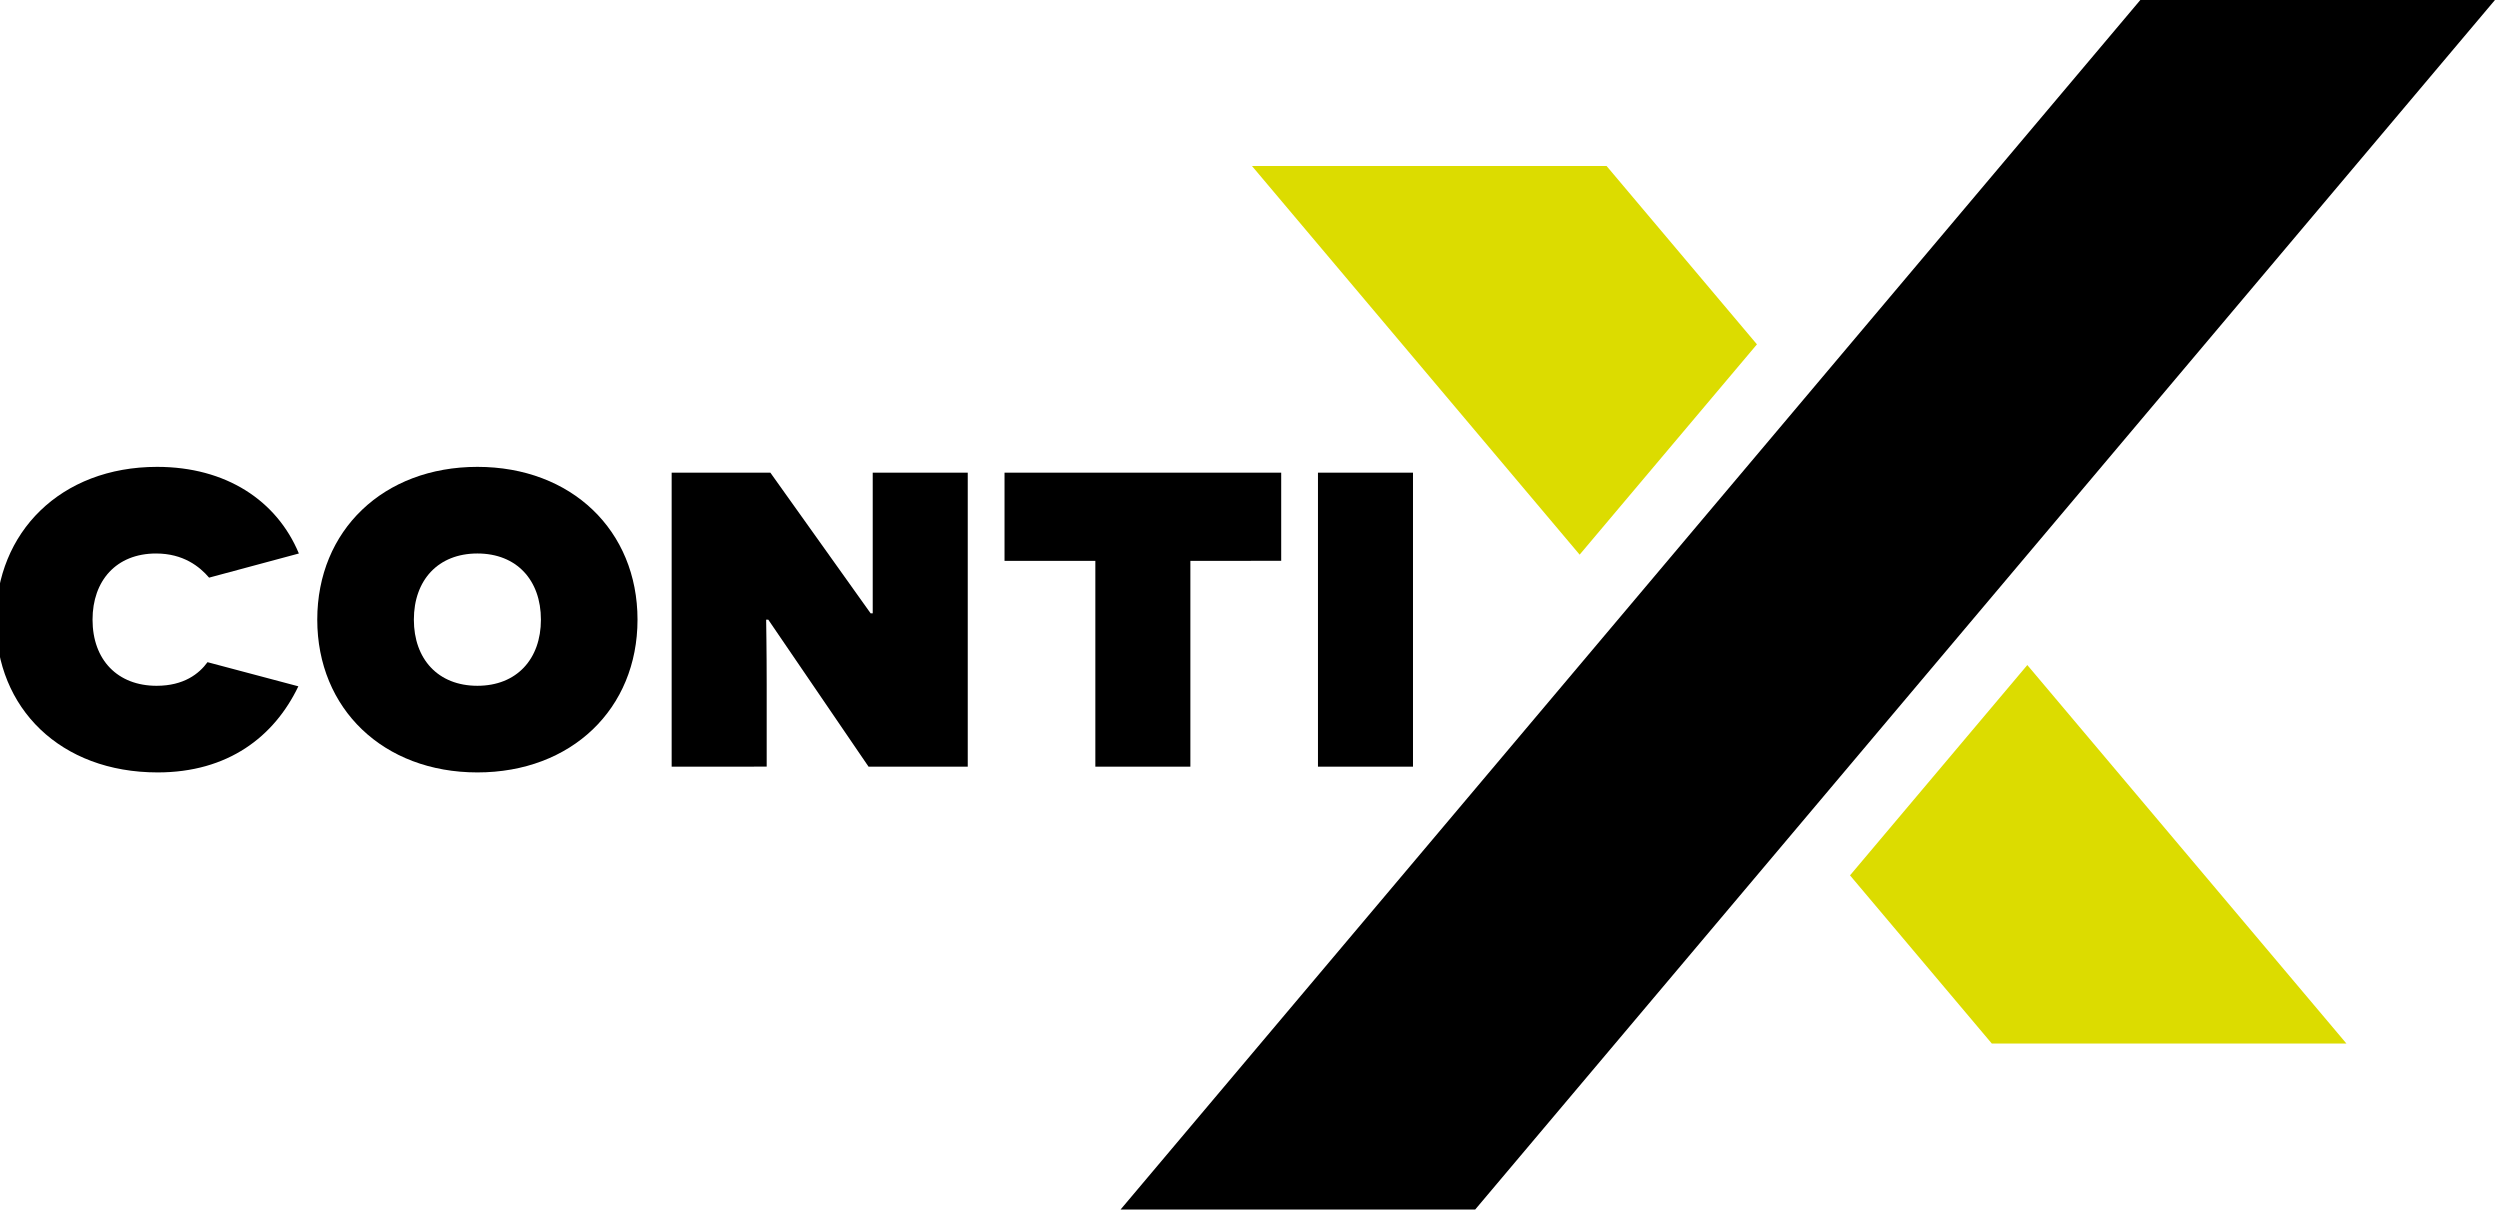 <?xml version="1.0" encoding="utf-8"?>
<!-- Generator: Adobe Illustrator 16.0.3, SVG Export Plug-In . SVG Version: 6.00 Build 0)  -->
<!DOCTYPE svg PUBLIC "-//W3C//DTD SVG 1.1//EN" "http://www.w3.org/Graphics/SVG/1.1/DTD/svg11.dtd">
<svg version="1.1" id="Layer_1" xmlns="http://www.w3.org/2000/svg" xmlns:xlink="http://www.w3.org/1999/xlink" x="0px" y="0px"
	 width="359px" height="174px" viewBox="0 0 359 174" enable-background="new 0 0 359 174" xml:space="preserve">
<path d="M42.844,98.555c-3.468,7.237-10.102,12.364-20.206,12.364c-13.947,0-23.221-9.197-23.221-21.864
	c0-12.591,9.273-22.013,23.145-22.013c9.875,0,17.19,4.826,20.356,12.44l-12.891,3.467c-1.357-1.583-3.696-3.467-7.616-3.467
	c-5.729,0-9.122,3.921-9.122,9.499c0,5.806,3.619,9.499,9.198,9.499c3.919,0,6.106-1.734,7.313-3.391L42.844,98.555z"/>
<path d="M68.554,67.042c13.494,0,22.993,9.122,22.993,21.939c0,12.816-9.499,21.938-22.993,21.938
	c-13.496,0-22.995-9.122-22.995-21.938C45.56,76.164,55.058,67.042,68.554,67.042z M68.554,98.479c5.653,0,9.122-3.844,9.122-9.499
	c0-5.654-3.468-9.499-9.122-9.499c-5.655,0-9.123,3.845-9.123,9.499C59.431,94.636,62.899,98.479,68.554,98.479z"/>
<path d="M124.721,110.09L110.321,88.98h-0.302c0,0.074,0.077,4.522,0.077,9.272v11.837H96.45V67.872h14.172l14.401,20.204h0.3
	v-7.691V67.872h13.646v42.218H124.721z"/>
<path d="M170.938,80.536v29.554h-13.646V80.536H144.25V67.872h39.73v12.664H170.938z"/>
<path d="M189.26,67.872h13.646v42.218H189.26V67.872z"/>
<polygon fill="#DCDC00" points="265.662,125.702 286.022,149.851 336.947,149.851 291.123,95.5 "/>
<polygon fill="#DCDC00" points="252.297,49.449 230.706,23.84 179.784,23.84 226.837,79.648 "/>
<polygon points="307.352,0 287.254,23.84 181.012,149.851 160.913,173.689 211.836,173.689 231.937,149.851 338.179,23.84 
	358.277,0 "/>
</svg>
